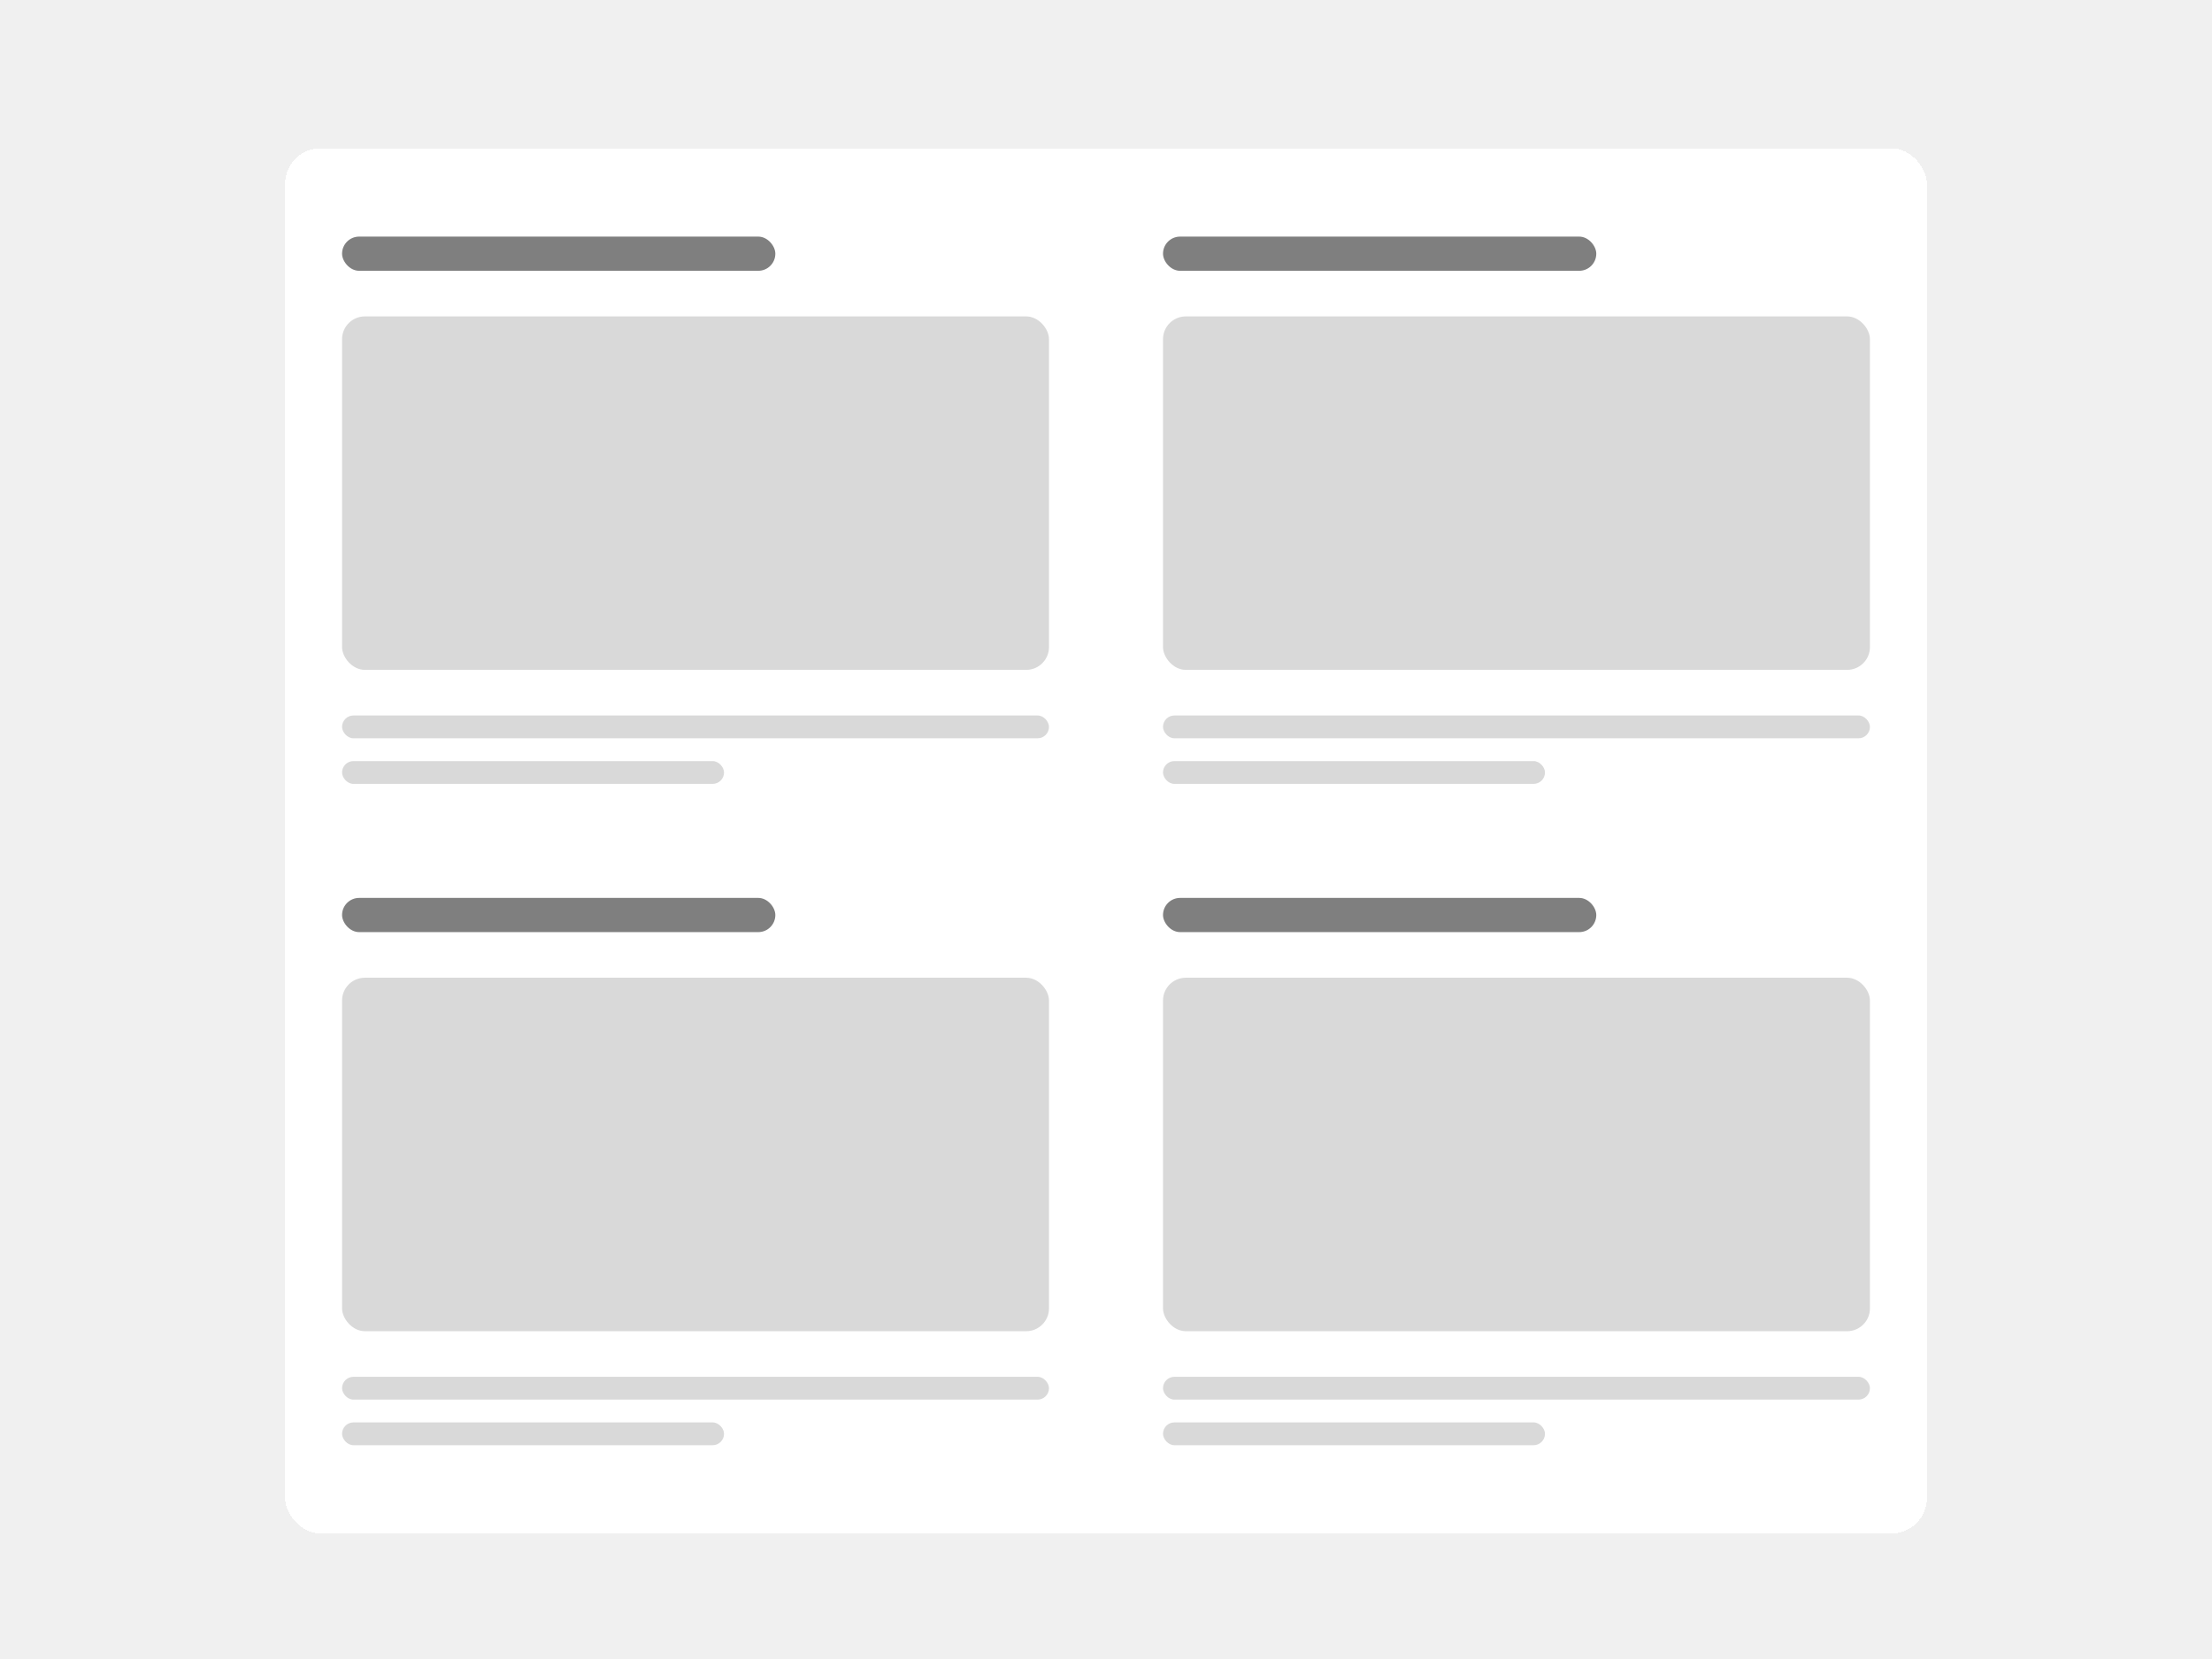 <svg width="388" height="291" viewBox="0 0 388 291" fill="none" xmlns="http://www.w3.org/2000/svg">
<rect width="388" height="291" fill="#F0F0F0"/>
<g filter="url(#filter0_dd_8491_49844)">
<rect x="50" y="24" width="288" height="243" rx="6.256" fill="white" shape-rendering="crispEdges"/>
<rect x="60" y="39.5" width="76" height="6" rx="3" fill="black" fill-opacity="0.5"/>
<rect x="60" y="53.5" width="124" height="62" rx="4" fill="#D9D9D9"/>
<rect x="60" y="123.5" width="124" height="4" rx="2" fill="#D9D9D9"/>
<rect x="60" y="131.5" width="67" height="4" rx="2" fill="#D9D9D9"/>
<rect x="204" y="39.5" width="76" height="6" rx="3" fill="black" fill-opacity="0.5"/>
<rect x="204" y="53.5" width="124" height="62" rx="4" fill="#D9D9D9"/>
<rect x="204" y="123.5" width="124" height="4" rx="2" fill="#D9D9D9"/>
<rect x="204" y="131.5" width="67" height="4" rx="2" fill="#D9D9D9"/>
<rect x="60" y="155.5" width="76" height="6" rx="3" fill="black" fill-opacity="0.5"/>
<rect x="60" y="169.5" width="124" height="62" rx="4" fill="#D9D9D9"/>
<rect x="60" y="239.5" width="124" height="4" rx="2" fill="#D9D9D9"/>
<rect x="60" y="247.5" width="67" height="4" rx="2" fill="#D9D9D9"/>
<rect x="204" y="155.5" width="76" height="6" rx="3" fill="black" fill-opacity="0.5"/>
<rect x="204" y="169.5" width="124" height="62" rx="4" fill="#D9D9D9"/>
<rect x="204" y="239.5" width="124" height="4" rx="2" fill="#D9D9D9"/>
<rect x="204" y="247.5" width="67" height="4" rx="2" fill="#D9D9D9"/>
</g>
<defs>
<filter id="filter0_dd_8491_49844" x="47" y="22" width="294" height="249" filterUnits="userSpaceOnUse" color-interpolation-filters="sRGB">
<feFlood flood-opacity="0" result="BackgroundImageFix"/>
<feColorMatrix in="SourceAlpha" type="matrix" values="0 0 0 0 0 0 0 0 0 0 0 0 0 0 0 0 0 0 127 0" result="hardAlpha"/>
<feMorphology radius="1" operator="erode" in="SourceAlpha" result="effect1_dropShadow_8491_49844"/>
<feOffset dy="1"/>
<feGaussianBlur stdDeviation="1"/>
<feComposite in2="hardAlpha" operator="out"/>
<feColorMatrix type="matrix" values="0 0 0 0 0 0 0 0 0 0 0 0 0 0 0 0 0 0 0.1 0"/>
<feBlend mode="normal" in2="BackgroundImageFix" result="effect1_dropShadow_8491_49844"/>
<feColorMatrix in="SourceAlpha" type="matrix" values="0 0 0 0 0 0 0 0 0 0 0 0 0 0 0 0 0 0 127 0" result="hardAlpha"/>
<feOffset dy="1"/>
<feGaussianBlur stdDeviation="1.5"/>
<feComposite in2="hardAlpha" operator="out"/>
<feColorMatrix type="matrix" values="0 0 0 0 0 0 0 0 0 0 0 0 0 0 0 0 0 0 0.1 0"/>
<feBlend mode="normal" in2="effect1_dropShadow_8491_49844" result="effect2_dropShadow_8491_49844"/>
<feBlend mode="normal" in="SourceGraphic" in2="effect2_dropShadow_8491_49844" result="shape"/>
</filter>
</defs>
</svg>

